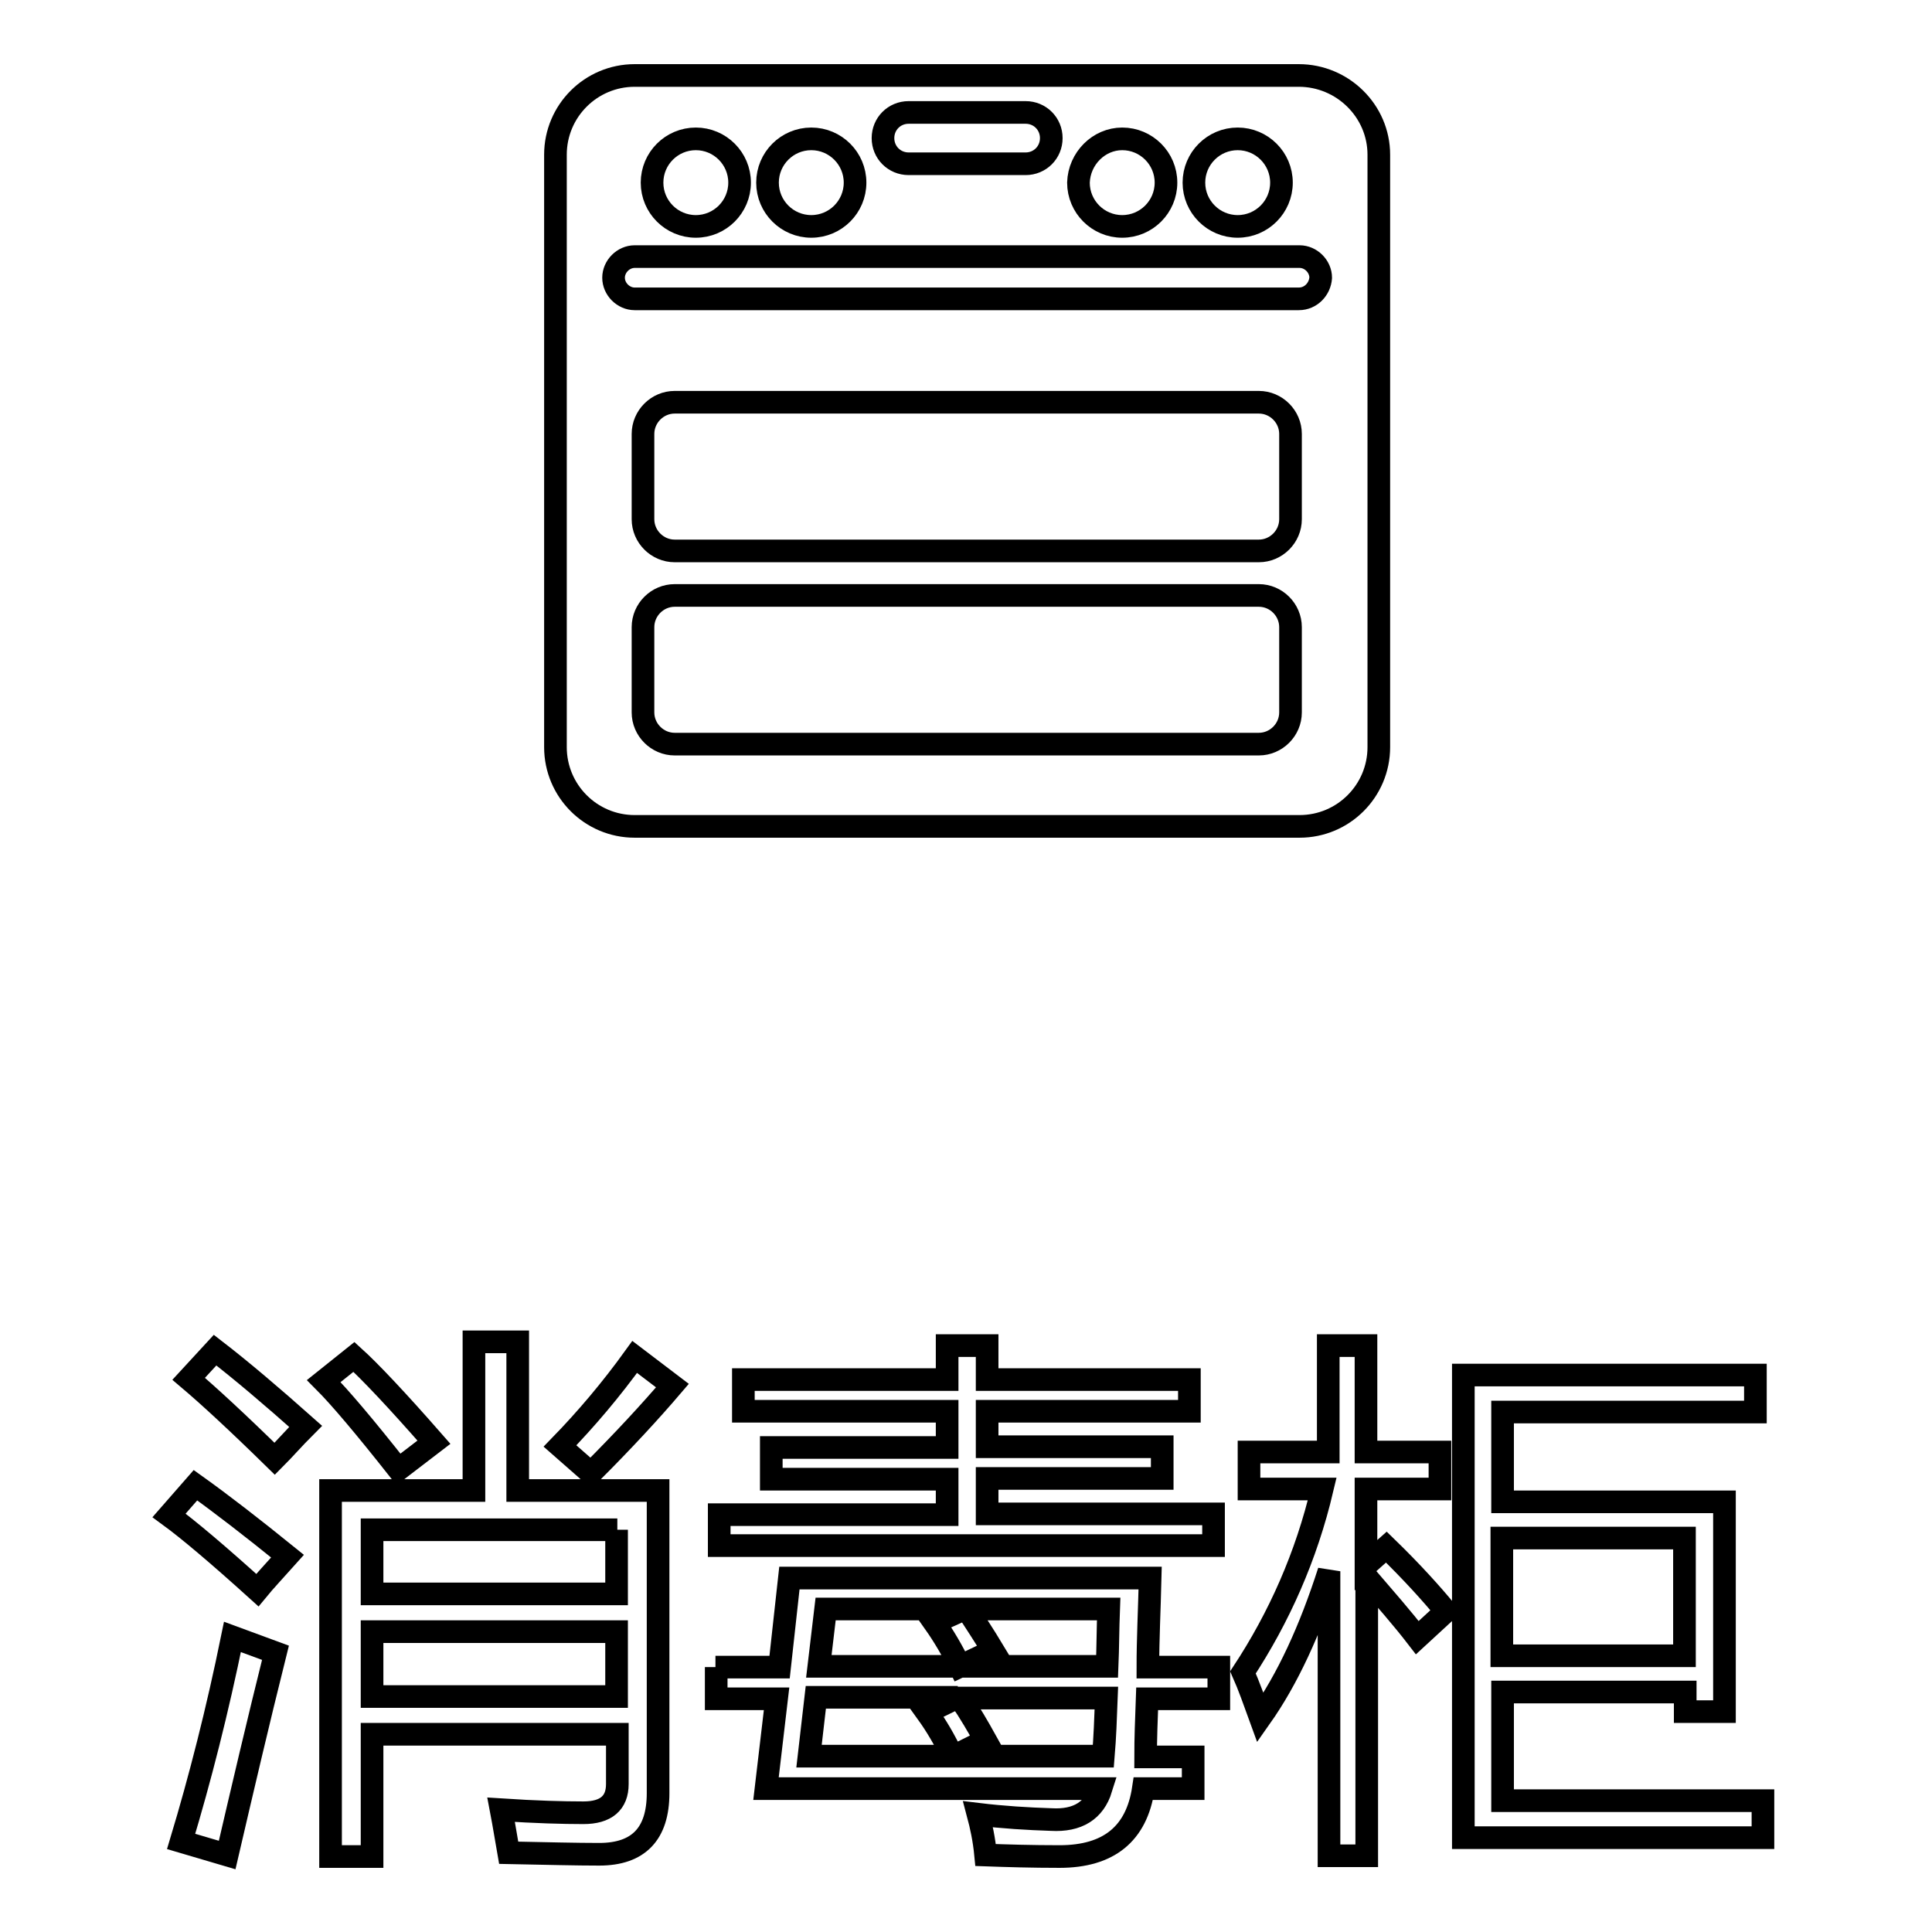 <?xml version="1.0" encoding="utf-8"?>
<!-- Svg Vector Icons : http://www.onlinewebfonts.com/icon -->
<!DOCTYPE svg PUBLIC "-//W3C//DTD SVG 1.1//EN" "http://www.w3.org/Graphics/SVG/1.1/DTD/svg11.dtd">
<svg version="1.1" xmlns="http://www.w3.org/2000/svg" xmlns:xlink="http://www.w3.org/1999/xlink" x="0px" y="0px" viewBox="0 0 256 256" enable-background="new 0 0 256 256" xml:space="preserve">
<g><g><path stroke-width="3" fill-opacity="0" stroke="#000000"  d="M25.9,196.8c3.5,2.5,7.5,5.6,12.2,9.4c-1.7,1.9-3.1,3.4-4,4.5c-5.2-4.7-9.1-8-11.7-9.9L25.9,196.8z M30.8,216.9c1.9,0.7,3.8,1.4,5.7,2.1c-2.3,9.2-4.4,18.2-6.4,26.8L24,244C26.5,235.7,28.8,226.7,30.8,216.9z M28.5,178.9C32,181.6,36,185,40.5,189c-1.6,1.6-2.9,3.1-4.1,4.3c-5-4.9-8.8-8.4-11.4-10.6L28.5,178.9z M42.9,183l4-3.2c2.1,1.9,5.7,5.7,10.6,11.3l-4.7,3.6C48.3,189,45,185.1,42.9,183z M49.3,246h-5.5v-48.5h19v-19.7h5.8v19.7h18.6v40.1c0,5.4-2.6,8.1-7.8,8.1c-3,0-7-0.1-12-0.2c-0.3-1.7-0.6-3.6-1-5.7c4.6,0.3,8.2,0.4,10.9,0.4c3,0,4.5-1.3,4.5-3.8v-6.6H49.3V246z M81.8,202.7H49.3v8.5h32.4V202.7z M49.3,224.8h32.4v-8.6H49.3V224.8z M74.2,191.6c3.5-3.6,6.8-7.5,9.9-11.8l5,3.8c-2.9,3.4-6.5,7.3-10.8,11.6L74.2,191.6z"/><path stroke-width="3" fill-opacity="0" stroke="#000000"  d="M94.8,220.9h8.5l1.3-11.8h47.8c-0.1,4.2-0.3,8.1-0.3,11.8h9.4v4.2h-9.5c-0.1,2.7-0.2,5.3-0.2,7.7h6.3v4.2h-6.6c-0.9,6-4.6,9-11.1,9c-3.7,0-7-0.1-9.8-0.2c-0.2-2.1-0.6-3.9-1-5.4c3.3,0.4,6.6,0.6,9.7,0.7c3.5,0.2,5.7-1.2,6.6-4.1h-44.4l1.4-11.9h-8V220.9L94.8,220.9z M95.3,200.7h30.2v-4.7h-23.3v-4.2h23.3V187h-27v-4.2h27v-4.5h5.3v4.5h26.8v4.2h-26.8v4.7H154v4.2h-23.2v4.7h30v4.2H95.3V200.7z M107.2,232.7h19c-1-2.1-2.1-4-3.4-5.8l4.1-2h-18.8L107.2,232.7z M123.8,215l4-1.8h-18.4l-0.9,7.6h38.2c0.1-2.4,0.1-5,0.2-7.6h-18.8c1.1,1.7,2.3,3.5,3.5,5.5l-4.4,2.1C126.2,218.7,125,216.7,123.8,215z M146.6,225h-19.4c1.3,1.9,2.4,3.8,3.4,5.6l-4.2,2.1h19.8C146.4,230.3,146.5,227.7,146.6,225z"/><path stroke-width="3" fill-opacity="0" stroke="#000000"  d="M164.7,221.6c4.8-7.3,8.4-15.4,10.5-24.3h-9.7v-4.9h10.5v-14.1h5v14.1h9.8v4.9h-9.8v10.1l2.7-2.4c3.4,3.3,6,6.2,7.9,8.5l-3.8,3.5c-2-2.6-4.3-5.2-6.7-8v36.9h-5v-37.7c-2.5,7.8-5.5,14.3-9.1,19.4C166.2,225.4,165.5,223.4,164.7,221.6z M193.9,182.2h38.7v4.9h-33.5V199h29.4v27.8h-5.2v-2.6h-24.2v14.4h34.5v4.9h-39.7V182.2L193.9,182.2z M223.2,203.8h-24.2v15.6h24.2L223.2,203.8L223.2,203.8z"/><path stroke-width="3" fill-opacity="0" stroke="#000000"  d="M172.1,10H84.1c-5.8,0-10.5,4.7-10.5,10.5V99c0,5.8,4.7,10.5,10.5,10.5h88.1c5.8,0,10.5-4.7,10.5-10.5V20.5C182.7,14.7,177.9,10,172.1,10z M164,18.4c3.2,0,5.8,2.6,5.8,5.8c0,3.2-2.6,5.8-5.8,5.8s-5.8-2.6-5.8-5.8C158.2,21,160.8,18.4,164,18.4z M148.7,18.4c3.2,0,5.8,2.6,5.8,5.8c0,3.2-2.6,5.8-5.8,5.8c-3.2,0-5.8-2.6-5.8-5.8C143,21,145.6,18.4,148.7,18.4z M120.4,14.9h15.5c1.9,0,3.4,1.5,3.4,3.4s-1.5,3.4-3.4,3.4h-15.5c-1.9,0-3.4-1.5-3.4-3.4S118.5,14.9,120.4,14.9z M107.5,18.4c3.2,0,5.8,2.6,5.8,5.8c0,3.2-2.6,5.8-5.8,5.8c-3.2,0-5.8-2.6-5.8-5.8C101.7,21,104.3,18.4,107.5,18.4z M92.2,18.4c3.2,0,5.8,2.6,5.8,5.8c0,3.2-2.6,5.8-5.8,5.8c-3.2,0-5.8-2.6-5.8-5.8C86.4,21,89,18.4,92.2,18.4z M171,94.4c0,2.3-1.9,4.2-4.2,4.2H89.4c-2.3,0-4.2-1.9-4.2-4.2V83.1c0-2.3,1.9-4.2,4.2-4.2h77.4c2.3,0,4.2,1.9,4.2,4.2V94.4L171,94.4z M171,68.8c0,2.3-1.9,4.2-4.2,4.2H89.4c-2.3,0-4.2-1.9-4.2-4.2V57.5c0-2.3,1.9-4.2,4.2-4.2h77.4c2.3,0,4.2,1.9,4.2,4.2V68.8L171,68.8z M172.1,39.6H84.1c-1.5,0-2.8-1.3-2.8-2.8c0-1.5,1.3-2.8,2.8-2.8h88.1c1.5,0,2.8,1.3,2.8,2.8C174.9,38.3,173.7,39.6,172.1,39.6z"/></g></g>
</svg>